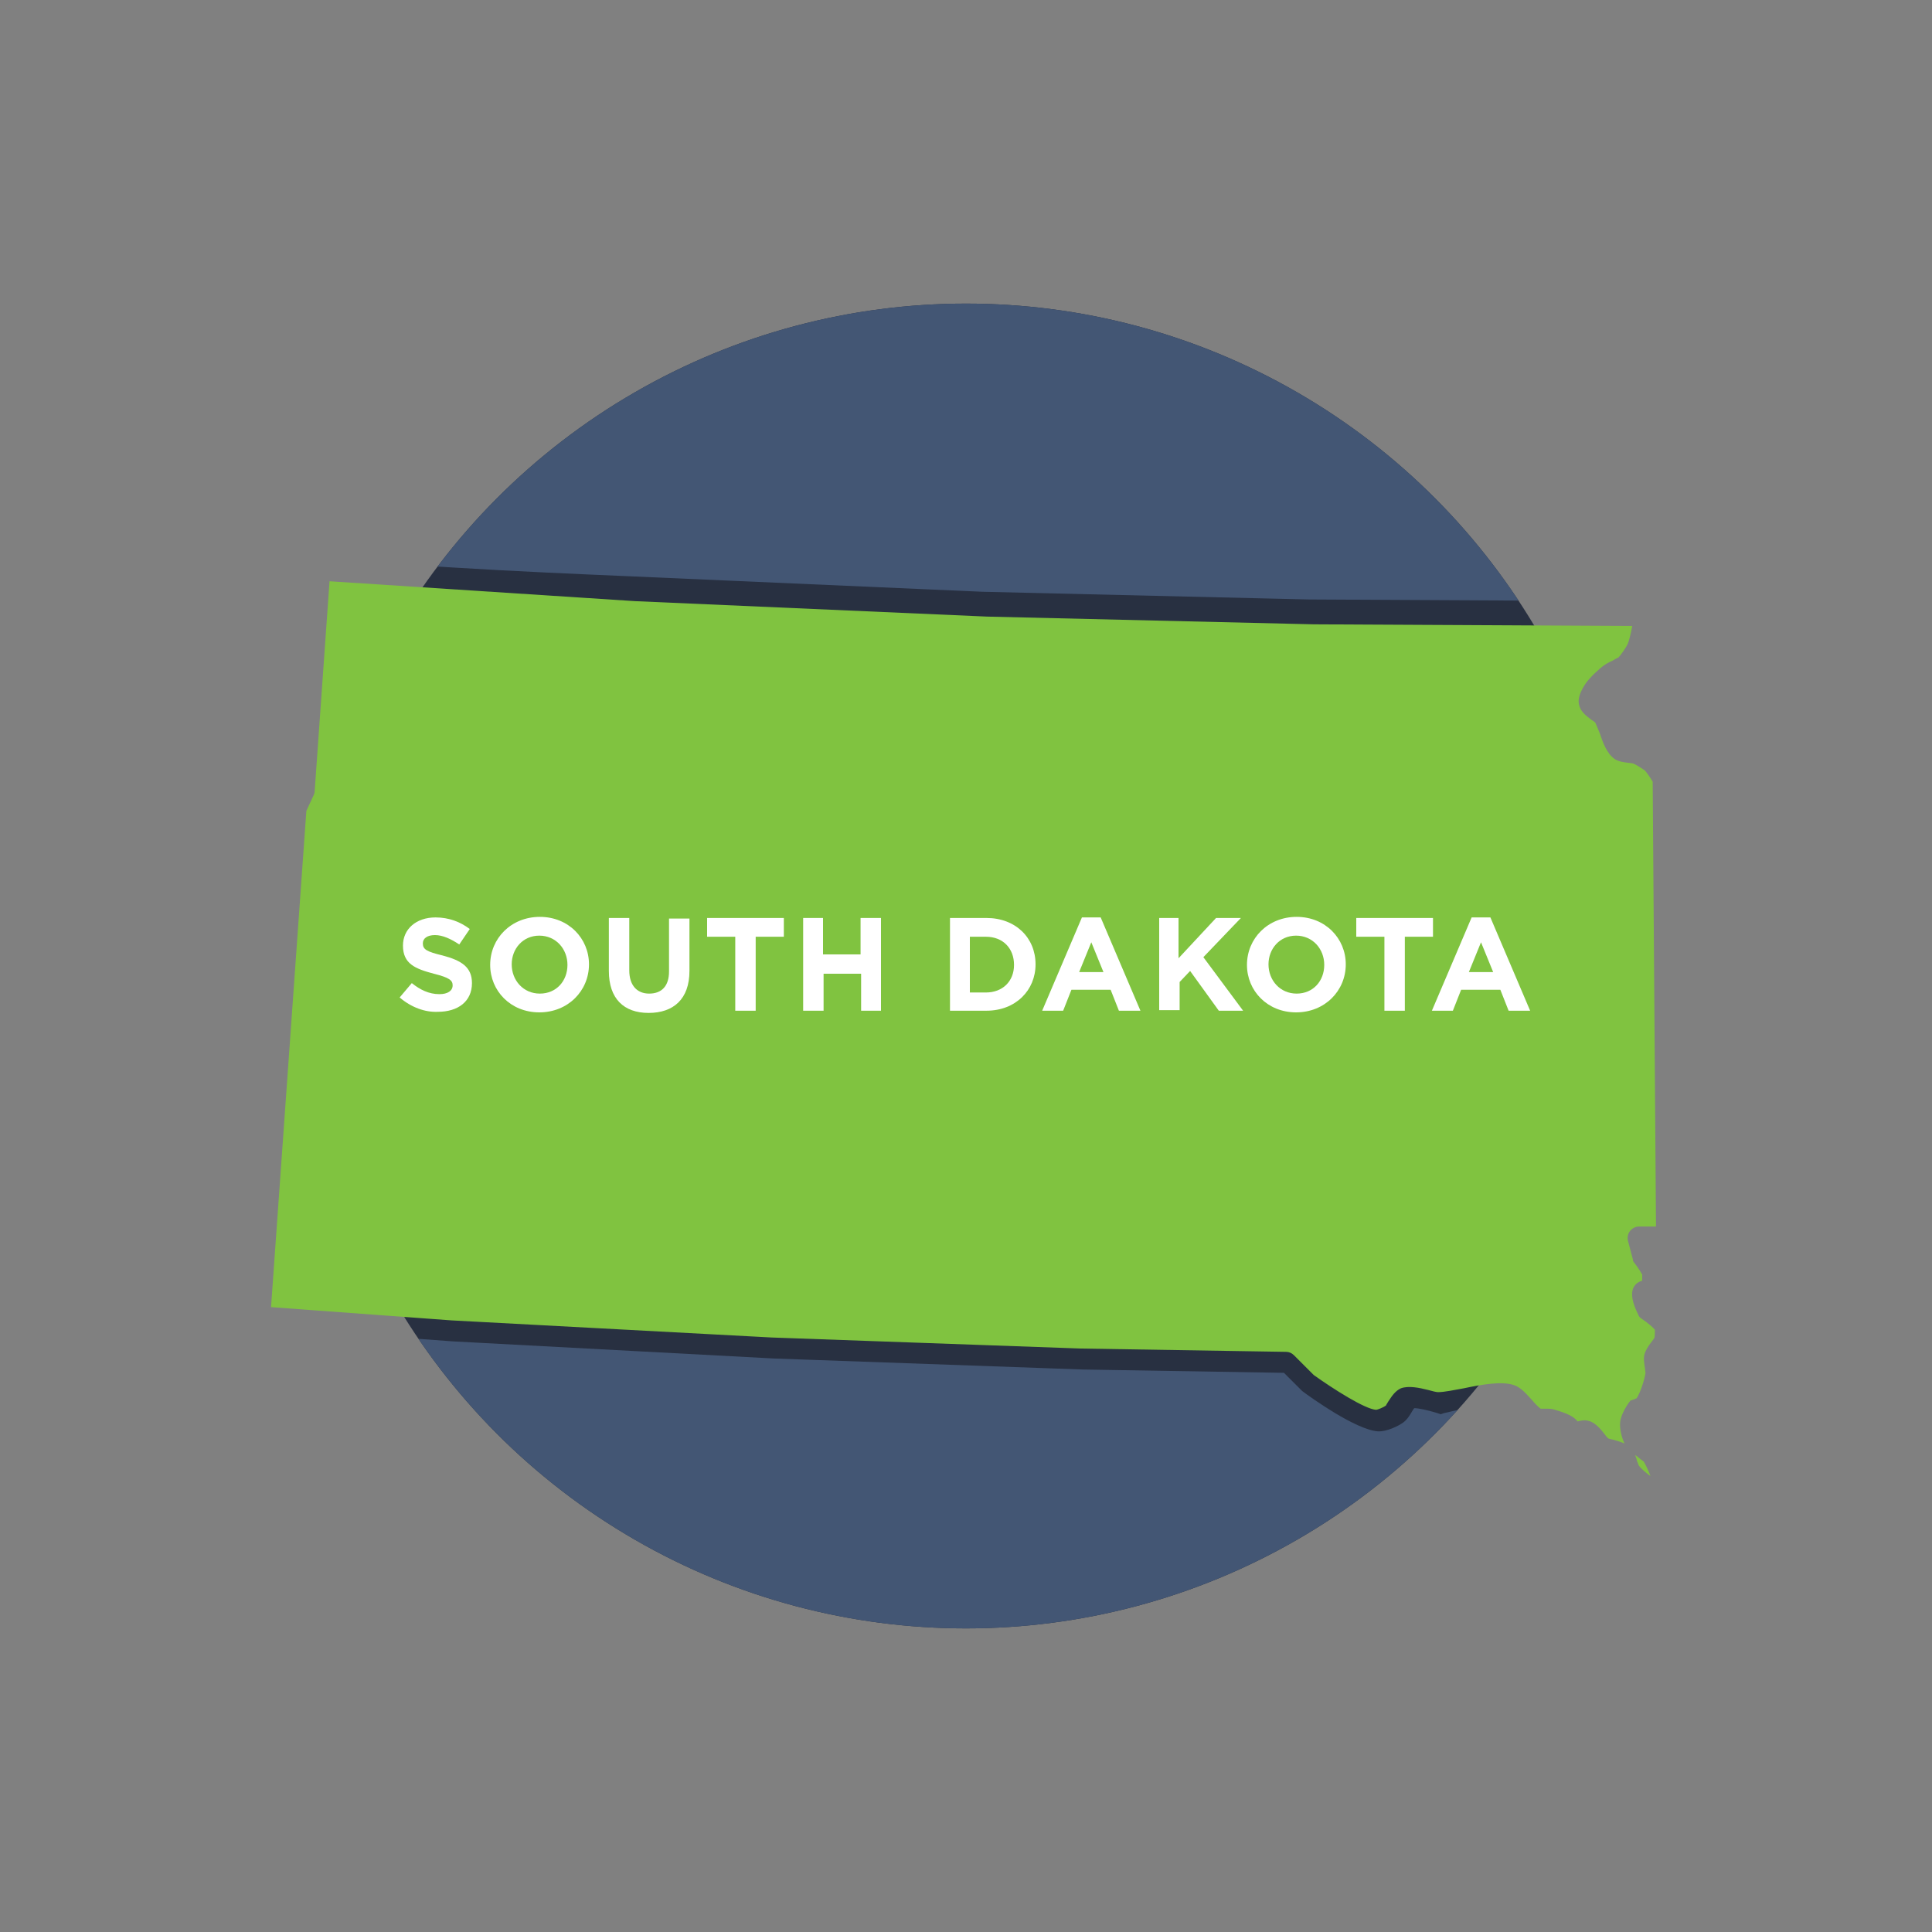 <?xml version="1.0" encoding="utf-8"?>
<!-- Generator: Adobe Illustrator 21.1.0, SVG Export Plug-In . SVG Version: 6.00 Build 0)  -->
<svg version="1.1" id="Layer_1" xmlns="http://www.w3.org/2000/svg" xmlns:xlink="http://www.w3.org/1999/xlink" x="0px" y="0px"
	 viewBox="0 0 350 350" style="enable-background:new 0 0 350 350;" xml:space="preserve">
<rect x="0" y="0" width="350" height="350" fill="#808080" stroke="none"/>
<style type="text/css">
	.st0{fill:#283041;}
	.st1{fill:#80C340;}
	.st2{clip-path:url(#SVGID_2_);fill:#435674;}
	.st3{clip-path:url(#SVGID_4_);fill:#435674;}
	.st4{clip-path:url(#SVGID_4_);}
	.st5{fill:#435674;}
	.st6{clip-path:url(#SVGID_6_);}
	.st7{clip-path:url(#SVGID_6_);fill:#435674;}
	.st8{clip-path:url(#SVGID_8_);fill:#435674;}
	.st9{clip-path:url(#SVGID_8_);}
	.st10{clip-path:url(#SVGID_10_);fill:#435674;}
	.st11{clip-path:url(#SVGID_10_);}
	.st12{clip-path:url(#SVGID_12_);fill:#435674;}
	.st13{clip-path:url(#SVGID_14_);fill:#435674;}
	.st14{clip-path:url(#SVGID_14_);}
	.st15{clip-path:url(#SVGID_16_);}
	.st16{clip-path:url(#SVGID_16_);fill:#435674;}
	.st17{clip-path:url(#SVGID_18_);}
	.st18{clip-path:url(#SVGID_18_);fill:#435674;}
	.st19{clip-path:url(#SVGID_20_);fill:#435674;}
	.st20{clip-path:url(#SVGID_22_);}
	.st21{clip-path:url(#SVGID_22_);fill:#435674;}
	.st22{clip-path:url(#SVGID_24_);fill:#435674;}
	.st23{clip-path:url(#SVGID_26_);fill:#435674;}
	.st24{clip-path:url(#SVGID_26_);}
	.st25{clip-path:url(#SVGID_28_);fill:#435674;}
	.st26{clip-path:url(#SVGID_28_);}
	.st27{clip-path:url(#SVGID_30_);}
	.st28{clip-path:url(#SVGID_30_);fill:#435674;}
	.st29{clip-path:url(#SVGID_32_);fill:#283041;}
	.st30{clip-path:url(#SVGID_32_);fill:#435674;}
	.st31{clip-path:url(#SVGID_32_);}
	.st32{clip-path:url(#SVGID_34_);}
	.st33{clip-path:url(#SVGID_34_);fill:#435674;}
	.st34{clip-path:url(#SVGID_36_);fill:#435674;}
	.st35{fill:#FFFFFF;}
	.st36{clip-path:url(#SVGID_38_);}
	.st37{clip-path:url(#SVGID_40_);}
	.st38{clip-path:url(#SVGID_42_);}
	.st39{clip-path:url(#SVGID_42_);fill:#435674;}
	.st40{clip-path:url(#SVGID_44_);fill:#435674;}
	.st41{clip-path:url(#SVGID_44_);}
	.st42{clip-path:url(#SVGID_46_);fill:#435674;}
	.st43{clip-path:url(#SVGID_46_);}
	.st44{clip-path:url(#SVGID_48_);fill:#435674;}
	.st45{clip-path:url(#SVGID_48_);}
	.st46{clip-path:url(#SVGID_50_);fill:#435674;}
	.st47{clip-path:url(#SVGID_52_);fill:#435674;}
	.st48{clip-path:url(#SVGID_52_);}
	.st49{clip-path:url(#SVGID_54_);}
	.st50{clip-path:url(#SVGID_54_);fill:#435674;}
	.st51{clip-path:url(#SVGID_56_);fill:#435674;}
	.st52{clip-path:url(#SVGID_56_);}
	.st53{clip-path:url(#SVGID_58_);}
	.st54{clip-path:url(#SVGID_58_);fill:#435674;}
	.st55{clip-path:url(#SVGID_60_);fill:#435674;}
	.st56{clip-path:url(#SVGID_62_);}
	.st57{clip-path:url(#SVGID_64_);}
	.st58{clip-path:url(#SVGID_66_);}
	.st59{clip-path:url(#SVGID_68_);}
	.st60{clip-path:url(#SVGID_68_);fill:#435674;}
	.st61{clip-path:url(#SVGID_70_);fill:#435674;}
	.st62{clip-path:url(#SVGID_70_);}
	.st63{clip-path:url(#SVGID_72_);fill:#435674;}
	.st64{clip-path:url(#SVGID_72_);}
	.st65{clip-path:url(#SVGID_74_);fill:#435674;}
	.st66{clip-path:url(#SVGID_74_);}
	.st67{clip-path:url(#SVGID_76_);fill:#435674;}
	.st68{clip-path:url(#SVGID_76_);}
	.st69{clip-path:url(#SVGID_78_);fill:#435674;}
	.st70{clip-path:url(#SVGID_78_);}
	.st71{clip-path:url(#SVGID_80_);}
	.st72{clip-path:url(#SVGID_80_);fill:#435674;}
	.st73{clip-path:url(#SVGID_82_);fill:#435674;}
	.st74{clip-path:url(#SVGID_84_);}
	.st75{clip-path:url(#SVGID_84_);fill:#435674;}
	.st76{clip-path:url(#SVGID_86_);fill:#435674;}
	.st77{clip-path:url(#SVGID_86_);}
	.st78{clip-path:url(#SVGID_88_);}
	.st79{clip-path:url(#SVGID_88_);fill:#435674;}
	.st80{clip-path:url(#SVGID_90_);fill:#435674;}
	.st81{clip-path:url(#SVGID_90_);}
	.st82{clip-path:url(#SVGID_92_);fill:#435674;}
	.st83{clip-path:url(#SVGID_92_);}
	.st84{clip-path:url(#SVGID_94_);fill:#435674;}
	.st85{clip-path:url(#SVGID_94_);}
	.st86{clip-path:url(#SVGID_96_);fill:#435674;}
	.st87{clip-path:url(#SVGID_96_);}
	.st88{clip-path:url(#SVGID_98_);fill:#435674;}
	.st89{clip-path:url(#SVGID_100_);fill:#435674;}
	.st90{clip-path:url(#SVGID_100_);}
</style>
<circle class="st0" cx="175" cy="175" r="120"/>
<g>
	<defs>
		<circle id="SVGID_11_" cx="175" cy="175" r="120"/>
	</defs>
	<clipPath id="SVGID_2_">
		<use xlink:href="#SVGID_11_"  style="overflow:visible;"/>
	</clipPath>
	<path class="st2" d="M337,381.6c-0.2-0.2-0.4-0.4-0.5-0.5c-0.6-0.6-1.2-1.2-1.5-1.9c-0.3-0.7-0.4-1.5-0.4-2.2c0-0.2,0-0.5-0.1-0.7
		c-0.2-0.1-0.7-0.4-0.8-0.5c-0.7-0.4-1.2-0.7-1.5-1c-0.6-0.5-2.3-2.2-3-3.4c-0.5-0.9-0.9-2.1-1.2-3.4c-0.2-0.8-0.5-1.9-0.8-2.3
		c-0.1-0.1-0.5-0.5-0.7-0.7c-0.8-0.7-1.6-1.5-2-2.5c-0.4-0.9-0.3-1.9-0.2-2.9c0-0.2,0.1-0.7,0.1-0.8c-0.1-0.8-0.3-1.4-0.4-1.7
		c-0.1-0.1-0.4-0.2-0.5-0.3c-0.9-0.5-2.1-1.1-2.6-2.4c-0.7-1.9-0.1-4.3,0.6-6.6c0.3-1.1,0.7-2.4,0.7-3c0-0.6-0.5-1.9-0.8-2.8
		c-0.4-1.2-0.8-2.3-0.9-3.2c-0.2-1.1-0.1-3.2,0-4.2c0-0.4,0.2-0.9,0.3-1.6c0-0.2,0.1-0.5,0.2-0.7c-0.1-0.1-0.3-0.3-0.4-0.4
		c-0.7-0.6-1.5-1.5-1.8-2.6c-0.3-1.1,0.1-2.2,0.5-3.2c0.1-0.1,0.2-0.4,0.2-0.6c-0.1-0.1-0.2-0.3-0.3-0.4c-0.5-0.7-1.1-1.4-1.3-2.4
		c-0.2-0.9,0.1-1.7,0.3-2.5c-0.9-0.3-1.9-0.7-2.4-1.8c-0.2-0.5-0.3-0.9-0.3-1.4c0,0,0,0,0,0c-0.8,0-1.6-0.2-2.3-1.1
		c-0.8-1.1-0.5-2.2-0.2-2.8c0-0.2-0.1-0.6-0.2-0.8c-0.2-0.7-0.3-1.2-0.3-1.6c-0.1-0.9-0.1-2.7,0-3.6c0-0.5,0.2-1,0.3-1.6
		c0.1-0.2,0.2-0.9,0.2-1.1c0-0.4-0.2-1.6-0.4-2c-0.1-0.2-0.5-0.7-0.6-0.9c-0.6-0.8-1.2-1.6-1.4-2.4c-0.2-0.8-0.1-1.6-0.1-2.3
		c0-0.2,0-0.4,0.1-0.6c-0.2-0.4-1.1-1.3-1.5-1.7c-1-1-2-2.1-2.4-3.2c-0.3-0.8-0.3-1.6-0.3-2.3c0-0.3,0-0.5,0-0.6
		c-0.1-0.1-0.3-0.3-0.7-0.7c-0.7-0.7-1.6-1.6-1.9-2.6c-0.3-0.9-0.1-1.9,0.1-2.7c0-0.2,0.1-0.5,0.1-0.7c0-0.2-0.4-1.3-0.7-2.1
		c-0.1-0.1-0.2-0.4-0.4-0.6l-0.1-0.2c-0.6-0.9-1.2-1.9-1.4-2.9c-0.1-0.7,0.1-1.6,0.6-2.8c0-0.4,0-0.8,0-1.1c-0.3,0-0.6-0.1-0.9-0.1
		l-0.4,0c-0.9-0.2-2.7-0.6-3.6-1.1c-1.1-0.6-2.9-2.2-3.7-3.3c-0.3-0.5-0.5-1.1-0.8-1.8c-0.1-0.4-0.3-0.7-0.3-0.9
		c-0.3-0.1-1.2-0.4-2-0.6l-0.8-0.2l-0.5-0.7c-0.6-0.8-1.3-1.5-1.6-1.9c0,0-0.1,0-0.1,0c-0.9,0.2-2.2,0.6-3.4-0.2
		c-0.6-0.4-0.9-1-1-1.4c-0.4-0.2-1-0.4-1.7-0.6c-0.1,0-0.4,0-0.6,0c-0.9,0-1.9,0-2.7-0.5c-1-0.5-1.9-1.5-2.8-2.5
		c-0.4-0.5-1.4-1.5-1.7-1.7c-1.5-0.5-7.3,0.4-11.8,1.5l-0.6,0.2l-0.6-0.2c-1.9-0.6-3.5-0.9-4.2-0.9c-0.1,0.1-0.2,0.3-0.4,0.6
		c-0.4,0.7-0.9,1.5-1.6,2c-0.8,0.6-3,1.7-4.6,1.6c-4-0.3-12.1-6.1-13.7-7.3l-0.1-0.1l-3.2-3.2l-36.4-0.6l-56.1-2l-58.1-3.1
		l-32.5-2.4l-6,88.2l29.3,2.1l34.6,1.9l4.6,2.5l-2.2,44.1l42.4,2.2l86.5,2.3l45.2,0.3l53.2-0.5c-0.2-0.8,0-1.6,0.2-2.3
		C336.9,381.8,337,381.7,337,381.6z"/>
	<path class="st2" d="M114.1,104.4L114.1,104.4l63.8,2.8l59.2,1.4l57.4,0.3l0-0.5l0,0c-0.1-0.7-0.1-2.9-0.1-2.9
		c0-0.9-0.5-3.9-0.8-5.6l-0.1-0.4l0.1-0.4c0.6-4.5-0.4-6-1.7-8.1c-1.2-1.8-2.7-4-3.1-8c-0.1-0.2-0.5-1-1-1.8l-0.4-0.6l0-0.7
		c0-0.1-0.5-8.4-0.3-11.5c0-0.4,0.2-0.9,0.4-1.6c0.1-0.3,0.2-0.5,0.2-0.7c-0.1-0.2-0.3-0.4-0.4-0.6c-0.5-0.7-1-1.5-1.2-2.4
		c-0.2-1.1,0-3.2,0.2-4.8l-0.8-6l0-0.1c0.1-3.2,0.1-5.1,0-5.8c0,0-0.1-0.3-0.3-0.8c-0.3-0.7-0.6-1.5-0.6-2.3c0-0.8,0.2-1.7,0.4-2.5
		l0.1-0.2c0.1-0.2,0.1-0.4,0.1-0.6c0.1-0.6,0.1-2,0-2.6c-0.2-1.4-0.8-4.4-1.3-5.7c-0.2-0.5-0.4-1-0.7-1.6l-0.1-0.3
		c-0.6-1.2-1.3-2.7-1.8-4.4c-0.8-1.8-0.9-4.5-0.9-5c0-1.3-1.7-5.5-3.2-8.7l0-0.1l-0.2-0.5l-0.6-3.5l0-0.4c0.2-1.8,0.4-4.2,0.3-5
		c0,0,0-0.1-0.1-0.1l-0.1-0.1c-0.2-0.5-0.4-1.1-0.5-1.7c0-0.8,0.2-1.7,0.4-2.4l0-0.1c0.1-0.2,0.1-0.5,0.2-0.6c0-0.3-0.2-1.2-0.3-1.9
		c-0.3-1.4-0.6-2.5-0.5-3.6c0.1-1.1,0.5-2.2,1-3.4c0.2-0.5,0.6-1.6,0.7-2c-0.1-0.2-0.4-1-0.8-1.8l-0.1-0.1l-0.2-0.5l-2-8.5l-0.9-2.1
		h-24.6l-61.8-1.4L114.5-31l-45.6-3l-9.4,134.9C73.2,102.8,109.9,104.2,114.1,104.4z"/>
</g>
<g>
	<path class="st1" d="M296.9,265.5c0.3,0.5,1.5,1.5,2.1,1.9c-0.3-0.8-0.7-1.7-1.2-2.6c-0.1-0.1-0.7-0.5-0.9-0.7l0,0
		c-0.2-0.2-0.5-0.4-0.7-0.5c0.2,0.4,0.3,0.8,0.4,1.2C296.7,264.9,296.8,265.4,296.9,265.5z"/>
	<path class="st1" d="M296.5,253.3c0.6-0.9,1.4-3.2,1.6-4.6c0-0.1-0.1-0.6-0.1-0.8c-0.1-0.8-0.3-1.7-0.1-2.5s0.7-1.5,1.2-2.2
		c0.2-0.2,0.5-0.7,0.6-0.8c0.1-0.3,0.1-1.1,0.1-1.5c-0.2-0.3-1.2-1.2-2.4-2c-0.3-0.2-0.5-0.4-0.6-0.7c-1.1-2.2-1.4-3.8-0.9-4.9
		c0.4-0.8,1-1.1,1.6-1.3c0-0.4,0-0.8,0-1.1c-0.1-0.2-0.7-1.2-1.4-2.1c-0.2-0.2-0.3-0.4-0.3-0.7l-0.9-3.4c-0.1-0.6,0-1.2,0.4-1.7
		c0.4-0.5,1-0.8,1.6-0.8h3.1l-0.6-80.6c-0.6-1-1.2-1.8-1.4-2c-0.4-0.3-1.6-1.1-2.2-1.3c-0.1,0-0.5-0.1-0.7-0.1
		c-0.9-0.1-1.8-0.2-2.6-0.7c-1.4-1-2.1-2.9-2.7-4.7c-0.3-0.7-0.6-1.5-0.8-1.9c-0.1-0.1-0.5-0.4-0.7-0.5c-0.9-0.7-1.9-1.4-2.2-2.6
		c-0.2-0.6-0.3-1.8,1.1-3.9c0.8-1.2,2.7-2.9,3.3-3.3c0.4-0.3,0.9-0.6,1.6-0.9c0.3-0.2,0.9-0.5,1.1-0.6c0.5-0.5,1.5-2,1.7-2.5
		c0.2-0.5,0.5-1.6,0.8-3.2l-57.7-0.3l-59.2-1.4l-63.8-2.8l-55.3-3.6L57,143.4c0,0.2-0.1,0.5-0.2,0.7l-1.3,2.8l-6.4,89.9l32.7,2.4
		l58,3.1l56,2l37.2,0.6c0.5,0,1,0.2,1.4,0.6l3.6,3.6c3.5,2.5,9.3,6.2,11.3,6.3c0.2,0,1.3-0.4,1.8-0.8c0-0.1,0.3-0.5,0.4-0.7
		c0.6-0.9,1.2-1.9,2.3-2.4c1.4-0.5,3.3-0.1,4.9,0.3c0.7,0.2,1.5,0.4,1.8,0.4c1.2,0,3-0.4,4.7-0.7c3.3-0.7,6.8-1.3,9-0.6
		c1.3,0.4,2.3,1.6,3.4,2.8c0.4,0.5,1.2,1.3,1.5,1.5c0.2,0,0.7,0,0.9,0c0.6,0,1.2,0,1.7,0.2c2.1,0.6,3.4,1.2,4.1,2.1c0,0,0,0,0,0
		c0.4-0.1,0.8-0.2,1.3-0.2c0.3,0,0.7,0.1,1,0.2c1,0.4,1.8,1.3,2.5,2.2c0.2,0.3,0.6,0.8,0.8,0.9c0,0,0.2,0.1,0.8,0.2
		c0.7,0.2,1.4,0.4,2.1,0.7c-0.5-1-0.9-2.6-0.8-3.8c0.1-1.4,1.3-3.3,1.9-4C295.9,253.6,296.2,253.4,296.5,253.3z"/>
</g>
<g>
	<defs>
		<circle id="SVGID_23_" cx="175" cy="-225" r="120"/>
	</defs>
	<clipPath id="SVGID_4_">
		<use xlink:href="#SVGID_23_"  style="overflow:visible;"/>
	</clipPath>
	<path class="st3" d="M568.1-75.7c0-0.1-0.2-0.5-0.4-0.7c-0.3-0.5-0.6-1.1-0.6-1.7c0.1-0.5,0.4-1,0.8-1.4c0.1-0.2,0.4-0.4,0.4-0.5
		c0-0.2-0.2-0.8-0.4-1.1c-0.2-0.4-0.3-0.8-0.4-1.2c-0.1-0.4,0.1-0.8,0.2-1.3c0-0.2,0.1-0.4,0.1-0.6c-0.1,0-0.2,0-0.2,0
		c-0.2,0-0.4-0.1-0.5-0.2c-0.4-0.4-3.6-3.6-4.1-5.2c-0.2-0.5-0.1-1.1-0.1-1.7c0-0.3,0.1-0.8,0-0.9c-0.1-0.5-0.6-1.6-0.9-1.9
		c0,0-0.1,0-0.2,0c-0.3-0.1-0.6-0.2-0.8-0.4c-0.4-0.4-0.7-1.1-0.9-1.8c-0.1-0.4-0.3-0.7-0.4-0.9c-0.1-0.2-0.4-0.5-0.7-0.8
		c-0.5-0.6-1.1-1.1-1.3-1.8c-0.2-0.7,0-1.6,0.2-2.4c0.1-0.5,0.3-1.1,0.2-1.4c-0.1-0.9-1.2-3.3-1.8-4.6l-1.6-2.2l-4.1-3.6
		c-0.2-0.1-0.3-0.4-0.3-0.6l-1.8-58.2c-1.2-0.4-4.3-1.3-6-1.3c-0.3,0-0.5,0-0.6,0.1c-0.2,0-0.5,0.4-0.8,0.6c-0.6,0.5-1.2,1.1-2,1.1
		c-1.3-0.1-2.7-1.7-3-2.2c-0.2-0.3-0.2-0.5-0.2-0.8c0-0.1,0-0.2,0-0.2c0,0-0.3-0.2-0.5-0.3c-0.7-0.3-2.1-0.5-3.4-0.7
		c-1.3-0.2-2.4-0.3-3.3-0.6c-0.5-0.2-1-0.6-1.6-1c-0.4-0.3-0.8-0.6-1-0.7c-0.2-0.1-0.6-0.2-0.9-0.3c-0.5-0.1-1.1-0.3-1.4-0.5
		c-0.9-0.5-1.9-1.4-3-2.3c-0.6-0.6-1.3-1.1-1.7-1.4l-0.8-0.5c-1.3-1-3.4-2.5-4.6-2.8c-0.2-0.1-0.7-0.1-1.1-0.1
		c-0.4,0-0.6,0.1-0.6,0.1c-0.1,0.1-0.3,0.6-0.5,0.9c-0.2,0.5-0.4,1-0.8,1.3c-0.4,0.4-1.4,1-2,1.1c-0.7,0.2-2.1,0.1-2.9,0
		c-0.4-0.1-1.4-0.3-1.9-0.6c-0.5-0.2-0.9-0.7-1.3-1.2c-0.3-0.3-0.8-1-1-1c0,0,0,0,0,0c-1.1,0-2.8,1-3.7,1.6l-0.3,0.2
		c-0.2,0.1-0.5,0.4-0.7,0.6c-0.5,0.4-1,0.9-1.5,1.1c-0.5,0.2-1.2,0.2-1.5,0.2c-0.3,0-1,0-1.5-0.2c-0.5-0.2-0.9-0.5-1.3-0.9
		c-0.2-0.2-0.6-0.6-0.8-0.6c-0.1,0.1-0.5,0.5-0.7,0.7c-0.4,0.4-0.8,0.9-1.3,1.1c-0.4,0.1-0.8,0.2-1.2,0.2l-0.7,0
		c-0.5,0-0.6,0-0.6,0.1c-0.3,0.1-0.7,0.8-1.1,1.2c-0.6,0.8-1.1,1.5-1.8,1.8c-0.4,0.2-1,0.1-1.7,0c-0.2,0-0.5-0.1-0.7-0.1
		c-0.1,0-0.2,0.4-0.2,0.6c-0.2,0.7-0.4,1.6-1.3,1.8c0,0-0.2,0-0.2,0c-0.8,0-1.4-0.8-2-1.5c-0.2-0.3-0.5-0.6-0.6-0.7
		c-0.2-0.1-0.8-0.3-1.3-0.5c-0.5-0.1-0.9-0.3-1.2-0.4c-0.6-0.3-1.9-1-2.5-1.5c-0.3-0.3-0.6-0.8-0.8-1.4c-0.2-0.3-0.5-1-0.6-1.1
		c-0.1-0.1-0.6-0.2-1.2-0.2c-0.3,0-0.4,0-0.5,0c-0.1,0.1-0.5,0.4-0.7,0.7c-0.5,0.5-1,1.1-1.7,1.2c0,0-0.2,0-0.2,0
		c-1.1,0-2.6-1-2.7-1.1c-0.4-0.3-0.8-0.8-1.2-1.3c-0.3-0.4-0.7-0.8-0.9-1c-0.5-0.4-1.4-0.8-1.8-0.8c0,0-0.1,0.1-0.1,0.1c0,0,0,0,0,0
		c0,0,0,0.2,0,0.4c0,0.4,0,0.9-0.2,1.3c-0.3,0.5-1,0.8-1.6,1.1c-0.3,0.1-0.8,0.4-0.9,0.5c-0.2,0.3-0.2,1.1-0.2,1.8
		c0,1.2-0.1,2.3-0.8,3c-0.5,0.4-1.3,0.5-1.7,0.5c-0.2,0-0.4,0-0.7-0.1c-0.4-0.1-0.9-0.5-1.2-0.8c-0.5-0.7-1.1-2.2-1.1-3.1
		c0-0.5,0.3-1,0.6-1.4c0.1-0.1,0.2-0.3,0.2-0.4c-0.3,0-1,0-1.3,0.1c-0.4,0.1-1,0.5-1.6,0.8c-0.8,0.5-1.6,1-2.4,1.1
		c-0.1,0-0.3,0-0.4,0c-0.6,0-1.9-0.1-2.5-0.7c-0.4-0.4-0.6-1-0.7-1.6c-0.1-0.2-0.1-0.6-0.2-0.7c-0.1,0.1-0.3,0.1-0.5,0.2
		c-0.7,0.1-1.3,0.2-1.8-0.1c-0.5-0.4-0.7-1-0.8-1.7c-0.1-0.2-0.1-0.6-0.2-0.7c-0.3-0.3-1.3-0.7-1.7-0.7c-0.5,0.1-1.3,1.1-1.8,1.8
		c-0.6,0.7-1.1,1.4-1.7,1.8c-0.6,0.4-1.9,1-2.7,1.1c-0.6,0.1-2.3,0.1-3-0.7c-0.6-0.6-0.5-1.6-0.4-2.6c0-0.4,0-0.8,0-1
		c-0.1-0.4-0.2-0.9-0.3-1c0,0-0.5,0-0.8,0c-0.6,0-1.2,0-1.7-0.4c-0.8-0.5-1.5-2-1.7-2.8c-0.1-0.5,0-1,0.2-1.5c0-0.2,0.1-0.4,0.1-0.6
		c-0.2,0-0.5,0.1-0.7,0.2c-1.1,0.3-1.9,0.2-3.1-0.1c-1.1-0.2-2.4-0.3-2.7-0.2c-0.2,0.1-0.7,0.5-1,0.8c-0.4,0.4-0.8,0.8-1.2,1
		c-0.2,0.1-2.1,1-3.1,0.8c-0.7-0.2-1.4-0.9-2.1-1.7l-0.2-0.2c-0.2-0.2-0.3-0.5-0.5-0.8c-0.1-0.2-0.3-0.6-0.4-0.7c0,0-1.1,0-1.7,0.1
		l-0.4,0c-0.2,0-0.5,0.1-0.8,0.2c-0.5,0.1-1.1,0.3-1.5,0.3c-1.6-0.1-4.1-1.2-5.3-1.7c-0.4-0.2-0.7-0.5-1.1-0.8
		c-0.3-0.3-1-0.8-1.2-0.8c-0.1,0-0.5,0.2-0.8,0.3c-0.5,0.2-0.9,0.4-1.4,0.4c-0.4,0-0.7-0.2-1-0.3c-0.1-0.1-0.2-0.1-0.3-0.2
		c0,0,0,0,0,0c-0.3,0-0.5,0-0.7,0.1c-0.9,0.1-1.7,0.1-2.1-0.2c-0.7-0.5-0.8-1.6-1-2.8l0-0.3c0-0.3,0-0.7,0-1.1c0-0.3,0.1-0.9,0-1
		c-0.2-0.5-0.9-1.5-1.4-1.9c-0.1-0.1-0.6-0.3-0.9-0.4c-0.6-0.2-1.1-0.4-1.5-0.8c0,0-0.1-0.1-0.1-0.1c-0.1,0.5-0.3,1.1-0.7,1.4
		c-0.4,0.3-1,0.4-1.9,0.4c-0.4,0-0.7,0-1-0.1c-0.4-0.1-0.9-0.3-1.4-0.5c-0.3-0.2-0.9-0.4-1-0.4c-0.1,0-0.6,0.3-0.8,0.4
		c-0.6,0.3-1.1,0.7-1.7,0.7c-0.8,0-2-0.8-2.6-1.3l-4.3-4.8l-2.3-1.6l-2.1-0.2c-0.4,0-0.7-0.4-0.7-0.8l0.2-4.2l2.1-66.8l-2.2-1.1
		l-2.4-0.2l-12.5-0.2l-30.9-1.4l-41-2.3l-0.7,0.2l-0.2,2l-5.6,91l-3,34.4l-2.6,39.2c0,0.2-0.1,0.4-0.2,0.5l-2.1,2.3
		c-0.2,0.2-0.4,0.3-0.6,0.3h-1.2l-27.9-1.9l-58.7-4.9l-23.3-2.5v0.1l1.3,4.4l1.3,1.7c0,0,1,1.1,2,2c0.4,0.1,0.9,0.1,1.2,0.3
		c0.8,0.4,2.1,1.5,2.6,2.1c0.5,0.6,1.2,1.8,1.5,2.6c0.2,0.6,0.5,2.2,0.5,2.5c0.4,1.2,1.4,3.6,1.9,4.3c0.1,0.2,0.6,0.7,2.1,1.7
		c0.5,0.3,1.2,0.7,2,1.1c1,0.5,2,1,2.7,1.5c0.7,0.5,1.9,1.8,2.5,2.4c0.7,0.8,1.5,2,2.4,3.2c0.8,1.2,1.7,2.4,2.3,3.1
		c0.4,0.5,1.1,1.1,1.9,1.8c1.1,1,2.2,2,2.8,2.9c0.3,0.4,0.5,0.9,0.7,1.5c0.2,0.4,0.3,0.8,0.5,1.1c0.8,1.3,2.9,3.7,4,4.7
		c0.6,0.5,1.8,1.4,2.4,1.7c0.2,0.1,0.6,0.2,1,0.4c0.5,0.2,1,0.4,1.4,0.6c0.8,0.5,1.8,1.5,2.7,2.4c0.8,0.8,1.6,1.6,2.2,2
		c0.1,0.1,0.5,0.2,0.8,0.3c0.7,0.2,1.4,0.5,1.7,1c0.3,0.4,0.4,1,0.4,1.6c0,0.2,0,0.6,0.1,0.8c0.1,0.1,0.4,0.2,0.6,0.3
		c0.4,0.2,0.9,0.4,1.2,0.8c0.5,0.6,0.9,1.7,1.1,2.6c0.2,0.6,0.2,1.3,0.2,2.1c0,0.9,0.1,2.1,0.4,2.6c0,0,0.2,0.2,0.4,0.2
		c0.3,0.2,0.6,0.4,0.7,0.6c0.6,0.7,1,2,1.5,3.2c0.3,0.7,0.5,1.3,0.7,1.8c0.1,0.2,0.3,0.5,0.5,0.8c0.4,0.6,0.8,1.2,1,1.7
		c0.3,0.9,0,2.6,0,2.6c0,0.4-0.2,0.9-0.4,1.4c-0.1,0.4-0.3,0.9-0.3,1.2c-0.1,1,0,3.3,0.2,4.4c0.7,2.9,4.5,10.8,5,11.8
		c0.9,1,2.4,2.6,3,3c0.2,0.1,0.7,0.3,1.1,0.4c0.4,0.2,0.9,0.3,1.2,0.5c0.7,0.4,1.9,1.2,2.5,1.8c0.3,0.3,0.7,0.9,1,1.4
		c0.2,0.4,0.5,0.7,0.7,1c1.3,1.4,3.9,4,5.4,5c0.3,0.2,1.2,0.5,2.1,0.8c0.4,0.1,1,0.2,1.6,0.3c1.3,0.2,2.7,0.4,3.5,1
		c0.5,0.4,0.7,1.1,0.9,1.7c0.1,0.3,0.2,0.8,0.4,0.9c0.6,0.6,2,1.1,3.3,1.5c1.2,0.4,2.4,0.8,3.1,1.4c0.5,0.4,1,1,1.5,1.6
		c0.3,0.4,0.6,0.7,0.9,1l0.2,0.1c0.5,0.4,1.4,1.4,1.9,1.6c0,0,0.1,0,0.3,0l0.4,0c0.6,0,1.3-0.1,1.9,0.4c0.3,0.3,0.4,0.7,0.4,1
		c0,0,0.9,0.2,1.7,0.2c0.1,0,1.5,0.3,2.5,0.3c0.7,0,0.9-0.1,0.9-0.1c0,0,0-0.4,0.1-0.6c0.1-0.5,0.2-1,0.4-1.3c0.4-0.5,1-0.8,1.6-1.1
		c0.4-0.2,0.8-0.4,1-0.6c0.1-0.1,0.3-0.6,0.5-0.9c0.3-0.6,0.6-1.1,1-1.5c0.4-0.3,0.9-0.5,1.4-0.6c0.3-0.1,0.7-0.2,0.8-0.3
		c0.2-0.2,0.5-1.4,0.6-1.7l0.1-0.2c0.1-0.2,0.1-0.5,0.1-0.8c0.1-0.7,0.1-1.4,0.5-1.9c0.2-0.4,0.6-0.6,1-0.8c0.1-0.1,0.4-0.2,0.4-0.2
		c0.9-1.1,1.6-3.4,2.3-5.5c0.5-1.6,1-3.1,1.6-4.2c0.5-0.9,1.5-2.4,2.2-3.1c0.5-0.6,1-1.2,1.4-1.4c0.5-0.2,1.1-0.2,1.7-0.2
		c0.3,0,0.7,0,0.8-0.1c0.2-0.1,0.6-0.3,1-0.5c0.6-0.3,1.1-0.6,1.6-0.7c0.4-0.1,1,0,1.5,0.1c0.3,0.1,0.6,0.1,0.8,0.1
		c0.7-0.1,1.7-0.3,2-0.5c0.1-0.1,0.3-0.5,0.4-0.8c0.3-0.6,0.5-1.3,1.1-1.6c0.3-0.2,0.8-0.3,1.3-0.3c0.6,0,1.2,0.1,1.6,0.2
		c0.8,0.2,1.8,0.8,2.7,1.4c0.6,0.4,1.2,0.8,1.6,0.9c0.7,0.3,1.7,0.6,2.1,0.6c0,0,0,0,0,0c0.3,0,0.7-0.1,1.1-0.2
		c1.1-0.3,1.9-0.2,2.9,0c0.3,0.1,0.7,0.2,0.9,0.2c0.3,0,0.7,0,1.1,0c0.6,0,1.1,0,1.5,0c0.8,0.1,1.7,0.5,2.8,0.9
		c1.3,0.5,2.7,1.1,3.5,1c0.2,0,0.6-0.4,0.8-0.6c0.5-0.5,1.1-1,1.8-1c0,0,0,0,0,0c0.9,0,1.9,0.5,2.8,1c0.6,0.3,2,1.3,2.6,2.1
		c0.3,0.4,0.4,0.9,0.6,1.5c0.1,0.3,0.2,0.7,0.3,0.9c0.1,0.2,0.5,0.5,0.8,0.8c0.5,0.5,0.9,0.9,1.1,1.3c0.2,0.3,0.2,0.7,0.2,1.1
		c0,0.1,0,0.2,0,0.3c0.1,0,0.3-0.1,0.4-0.1c0.4-0.2,0.8-0.3,1.2-0.3c0.1,0,0.4,0.1,0.5,0.1c0.6,0.3,1.1,1.1,1.4,2.6l2.2,1.8
		c0.8,0.3,2.2,0.8,2.6,1.4c0.3,0.4,0.3,1,0.3,1.6c0,0.2,0,0.5,0,0.6c0.5,1,2.3,2.1,3.9,3c1.2,0.7,2.3,1.4,2.9,2
		c0.7,0.7,1.3,2,1.9,3.2c0.3,0.7,0.7,1.4,1,1.8c0.2,0.2,0.4,0.5,0.7,0.8c0.5,0.5,1,1.1,1.2,1.6c0.4,0.9,0.6,2.2,0.8,3.6
		c0.2,1,0.3,2.1,0.6,2.7c0.3,0.7,0.9,1.9,1.5,2.9c0.5,0.8,0.9,1.6,1.2,2.2c0.4,0.9,0.9,1.9,1,2.5c0,0.2,0,0.4,0,0.6
		c0,0.1,0,0.2,0,0.3c0.1,0.1,0.5,0.6,0.8,0.9c0.3,0.3,0.6,0.7,0.8,0.9c0.2,0.3,0.4,0.8,0.6,1.2c0.2,0.4,0.4,0.8,0.5,1.1
		c0.1,0.2,0.4,0.5,0.7,0.7c0.8,0.7,1.6,1.4,1.5,2.3c0,0.5-0.5,0.8-0.7,1c-0.2,0.6,0.5,2.6,0.9,3.6l0.2,0.7c0.5,1.3,1.5,3.7,2.2,4.6
		c0.4,0.5,1.6,1.5,2.3,1.9c0.2,0.1,0.5,0.2,0.8,0.3c0.6,0.2,1.2,0.4,1.6,0.7c0.9,0.8,1.8,2.7,2.3,3.8c0.1,0.3,0.2,0.7,0.3,1.1
		c0.1,0.3,0.2,0.9,0.3,1.1c0.1,0.2,0.6,0.5,1,0.7c0.4,0.3,0.8,0.5,1,0.8c0.6,0.6,1.7,2,2,2.8c0.2,0.4,0.2,0.9,0.3,1.4
		c0,0.3,0.1,0.8,0.2,0.9c0.8,1.8,2.9,5.1,4.4,6.2c0.3,0.2,1.2,0.4,1.9,0.5c0.8,0.2,1.5,0.3,2,0.6c0.8,0.4,2,1.4,2.6,2
		c0,0,0.7,0.8,0.9,1.5c0.1,0.5,0,1-0.1,1.6c-0.1,0.3-0.1,0.7-0.1,0.8c0,0.2,0.2,0.6,0.4,0.9c0.2,0.5,0.5,1,0.5,1.4
		c0.1,0.8-0.1,2.2-0.2,2.9c-0.1,0.4-0.4,0.8-0.6,1.2c-0.2,0.3-0.5,0.8-0.5,1c0.1,0,0.6,0.3,0.9,0.4c0.6,0.3,1.3,0.6,1.6,1.2
		c0.3,0.6,0.2,1.6,0.1,2.7l0,0.3c0,0.3-0.1,0.7-0.2,1.2c-0.1,0.4-0.2,0.8-0.2,1.1c0,0.6,0,1.6,0.2,2c0.1,0.3,0.6,0.8,1,1.2
		c0.3,0.4,0.6,0.7,0.8,1c0.7,1.1,2.5,4.6,2.6,4.7l1.8,2.4c0,0.1,0.1,0.1,0.1,0.2l1.9,5.1c0,0.1,0,0.2,0,0.3c0,1.6,0.2,4.1,0.6,4.8
		c0.1,0.2,0.6,0.5,1,0.8c0.7,0.5,1.4,1,1.6,1.7c0.2,0.5,0,1.1-0.3,1.7c-0.1,0.2-0.1,0.4-0.2,0.5c0.1,0.1,0.4,0.2,0.8,0.3
		c0.5,0.1,1.4,0.2,2.3,0.2c1,0,1.9,0.1,2.6,0.3c0.4,0.1,0.8,0.4,1.2,0.6c0.3,0.2,0.8,0.5,1,0.5c0,0,0.2-0.1,0.3-0.1
		c0.3-0.1,0.5-0.2,0.8-0.2c0.1,0,0.2,0,0.3,0c1.1,0.3,2.6,1.8,2.7,1.8c0.3,0.3,0.6,0.8,0.9,1.3c0.2,0.4,0.5,0.8,0.7,1
		c0.3,0.3,0.8,0.7,1,0.7c0.2,0,0.6-0.1,0.9-0.2c0.5-0.1,0.9-0.3,1.3-0.3c0,0,0.2,0,0.2,0c0.5,0.1,1.1,0.4,1.6,0.7
		c0.3,0.2,0.7,0.4,0.8,0.4c0.2,0,0.6,0.1,0.9,0.1c0.6,0,1.3,0,1.7,0.2c1,0.4,2,1.6,2.9,2.6c0.7,0.7,1.3,1.5,1.8,1.8
		c0.4,0.3,1.4,0.7,1.8,0.8c2,0.5,6.3,0.8,9.6,0.9c0,0,0,0,0,0c0.6,0,1.3-0.1,2-0.1c1.3-0.1,2.8-0.3,3.7-0.1c0.6,0.1,1.9,0.8,2.4,1.2
		c0.6,0.1,1.9,0.2,2.4,0.5c0.1,0,0.1,0.1,0.2,0.1c0,0,3.6,3.4,5.1,4.6c0.1,0.1,0.3,0.3,0.5,0.4c0.5,0.4,1.4,1.2,1.8,1.3
		c0.3,0.1,1.2,0.1,1.4,0c0-0.1-0.1-0.4-0.1-0.5c-0.1-0.6-0.3-1.3,0.1-1.8c0.9-1.2,3-1.4,4.9-1.7c0.6-0.1,1.2-0.2,1.6-0.2
		c0.1,0,0.3,0,0.5-0.1c0.1,0,0.1,0,0.2,0c0.1-0.3,0-0.9-0.1-1.3c-0.6,0.1-1.5,0.3-2.3,0.3c-0.4,0-1.4,0-1.8-0.8
		c-0.3-0.6,0.1-1.2,0.3-1.6c-0.2-0.2-0.4-0.5-0.6-0.6c-0.4-0.4-0.7-0.7-0.9-1c-0.4-0.8-0.5-2-0.5-3.1c0-0.7-0.1-1.5-0.2-1.9
		c-0.3-0.9-1-2.2-1.7-3.4c-1-1.7-2-3.4-2.2-4.8c-0.1-0.5,0-1.1,0.1-1.7c0.1-0.4,0.1-0.8,0.1-1c-0.1-2.2-0.8-6.4-1.8-8
		c-0.1-0.2-0.6-0.6-0.9-0.8c-0.6-0.5-1.2-1-1.5-1.6c-0.2-0.5-0.8-2.6,0.3-3.3c0.1,0,0.1-0.1,0.2-0.1c-0.4-0.3-0.7-0.7-0.8-1.1
		c-0.2-0.6-0.3-2.4,0.5-3.2c0.4-0.4,1.2-0.3,1.9-0.2c0.1,0,0.3,0.1,0.4,0.1c0-0.2,0-0.6,0-0.8c0-0.5-0.1-0.9,0.1-1.3
		c0.1-0.4,0.4-0.8,0.6-1.3c0.2-0.3,0.5-0.8,0.5-1c0.1-0.2,0-0.7,0-1.2c0-0.5-0.1-0.9,0-1.3c0.1-0.4,0.2-0.7,0.4-1.1
		c0.1-0.1,0.2-0.3,0.3-0.5c-0.6,0.1-1.4,0.4-2,0.7c-0.6,0.3-1.2,0.5-1.6,0.6c-2.5,0.5-3.7,0.3-4-0.6c-0.4-1.1,0.8-2.4,2.9-4.3
		c0.5-0.5,1.1-1,1.4-1.3c0.7-0.8,1.7-1.3,2.8-1.3c0.5,0,1,0.1,1.3,0.2c2.2-2.2,4.3-6.1,4.2-8.8c0-0.5-0.3-1.6-0.5-1.8
		c0,0-0.2-0.1-0.4-0.2c-0.2-0.1-0.5-0.2-0.7-0.4c-0.3-0.3-0.7-0.8-1-1.2c-0.3-0.4-0.6-0.9-0.8-1c-0.2-0.1-0.8-0.2-1.3-0.2
		c-1.3-0.2-2.6-0.3-3-1.3c-0.2-0.5-0.1-1.1,0.4-1.7c0.5-0.7,1.6-0.8,2.6-0.9c0.2,0,0.4,0,0.5-0.1l0.7-0.1c1.5-0.3,3.7-0.7,4.8-0.3
		c0.5,0.2,0.9,0.6,1.7,1.4c0.4,0.4,1.1,1.1,1.4,1.2c1-0.1,2.4-3,3.1-4.5c0.3-0.6,0.6-1.2,0.8-1.6c0.4-0.7,0.5-1.3,0.4-1.6
		c-0.2-0.3-0.7-0.5-1.1-0.5c0,0.1-0.1,0.3-0.1,0.4c-0.2,0.8-0.5,1.7-1.4,1.9c0,0,0,0,0,0c0,0-0.5,0.2-1.1,0.2
		c-0.9,0-1.4-0.4-1.6-0.7c-0.5-0.7-0.4-1.6,0.1-3c0.9-2.4,1.8-2.8,3.1-3.2c0.6-0.2,1.3-0.4,2.1-1.2c0.1-0.1,0.2-0.2,0.3-0.3
		c0.9-0.9,1.8-1.8,2.8-1.8c0.5,0,1.5,0.3,1.8,2.1c0.1,0.4-0.1,0.8-0.3,1.2c0.2-0.1,0.4-0.3,0.4-0.4l0.2-0.2c0.8-0.6,2.2-2.1,2.5-2.9
		c0.1-0.4,0.1-1.5,0-2.1c0-0.1-0.3-0.5-0.4-0.8c-0.4-0.6-0.7-1.1-0.7-1.7c0-0.6,0.4-1.2,0.7-1.7c0.1-0.2,0.3-0.5,0.4-0.7
		c0,0,0,0,0-0.1c-0.2-0.3-0.5-0.6-0.4-1.1c0-0.2,0.2-0.5,0.4-0.6c0.2-0.1,0.4-0.2,0.7-0.2c1.1,0,1.7,1.4,2.4,2.9
		c0.3,0.7,0.8,1.7,1.1,2c0.4,0.3,1.4,0.8,1.8,0.8c1.8-0.1,5.4-2.2,6.6-3.7c0.1-0.1,0.2-0.2,0.2-0.3c-0.3-0.2-1.1-0.6-1.6-0.7
		c-0.1,0-0.5,0.2-0.7,0.3c-0.9,0.5-1.9,0.7-2.4,0.1c-0.6-0.8,0.2-1.7,0.7-2.2c0.1-0.1,0.3-0.3,0.4-0.5c-0.2-0.1-0.5-0.3-0.8-0.4
		c-0.5-0.2-1-0.5-1.3-0.8c-1.9-2.2-3.5-4.3-2.6-5.8c0.5-0.8,1.6-0.9,2.1-0.9c0.4,0,1.1,0.1,1.6,0.4c0.5,0.3,0.6,1,0.7,1.5
		c0,0.1,0,0.4,0.1,0.4c0.5,0.9,2.3,2.5,3.1,2.6c0,0,0,0,0,0c0.6,0,1.3-0.3,1.5-0.4c0-0.2-0.6-1-1-1.5c-0.7-1-1.5-2.1-1.1-3.1
		c0.2-0.6,1-0.9,1.5-0.7c0.8,0.2,1.1,1.1,1.4,1.9c0.1,0.3,0.3,0.7,0.3,0.8c0.4,0.4,1.4,0.9,1.7,0.9c0.1,0,0.5-0.4,0.7-0.6
		c0.5-0.5,1.1-1,1.8-1c0.1,0,0.3,0,0.4,0.1c0.8,0.2,0.9,1.1,1,1.8c0,0.2,0.1,0.4,0.1,0.5c0.2,0,0.4-0.1,0.6-0.1
		c0.5-0.1,1.1-0.3,1.5-0.1c0.8,0.2,1.1,0.8,1.1,1.1c0.3,1.5-1.6,3.6-2.7,4.6c0.3,0.1,0.8,0.2,1.2,0.2c1.6,0,3.5-0.6,4.5-1.2
		c0.7-0.4,1.8-0.8,2.9-1.1c0.8-0.3,1.6-0.5,2.1-0.8c0.5-0.3,1.8-2.5,2.2-3.7c-0.4,0.1-0.9,0.3-1.1,0.4l-0.2,0.1
		c-0.1,0.1-0.4,0.4-0.6,0.6c-0.6,0.6-1.1,1.1-1.9,1.1c-0.1,0-0.4,0-0.4-0.1c-0.4-0.2-0.7-0.5-0.9-1.1c-0.2-0.6-0.4-1.7,0-2.4
		c0.7-1.1,2.4-1.5,4.5-1.9c0.3-0.1,0.6-0.1,0.9-0.2c0.6-0.1,1.3-0.1,2.1-0.2c0.9,0,1.9-0.1,2.4-0.3c0.7-0.2,1.7-1.1,2.6-1.8
		c0.7-0.6,1.4-1.1,1.9-1.4c0.8-0.4,3-1.4,3.5-1.6l2.2-1.8c1.6-1.2,4-3.2,4.4-4.1c0.1-0.3,0.1-1,0.1-1.6c0-1,0-2,0.4-2.6
		c0.5-0.8,1.5-1.4,2.5-2c0.6-0.3,1.2-0.7,1.5-1c0.2-0.2,0.4-0.6,0.6-0.9c0.3-0.6,0.7-1.1,1-1.4c0.3-0.3,0.8-0.5,1.3-0.7
		c0.3-0.1,0.8-0.3,0.9-0.4c0.5-0.6,1.1-1.8,1-2.2c0,0.1-0.4,0-0.7,0c-0.7-0.1-1.4-0.2-1.8-0.8c-0.5-0.6-0.3-1.5-0.2-2.4
		c0.1-0.4,0.2-1,0.1-1.2c-0.1-0.1-0.5-0.4-0.8-0.6c-0.6-0.4-1.3-0.7-1.5-1.3c-0.2-0.5-0.1-1.2,0.1-1.8c0.1-0.2,0.1-0.6,0.1-0.7
		c0-0.1-0.3-0.5-0.4-0.8c-0.4-0.7-0.9-1.4-0.7-2.1c0.2-0.7,1.2-1.5,1.9-1.5c0,0,0,0,0,0c0.9,0,1.6,0.6,2.3,1.3
		c0.3,0.3,0.9,0.8,1.1,0.8c0-0.1,0.2-0.7,0.3-1c0.2-0.5,0.3-1,0.6-1.3c0.1-0.1,1.6-1.8,2.8-2.1c0.2,0,0.4-0.1,0.7-0.1
		c0.3,0,1.8,0,2.4,0.8c0.7,0.9,0.5,1.9,0.3,2.7c0,0.2-0.1,0.4-0.1,0.6c-0.1,0.6-0.6,1.4-1,2.1c-0.4,0.6-1,1.7-1,2.1c0,0,0.1,0,0.3,0
		c1,0,2.9-0.9,3.7-1.5c1.9-1.4,3.2-1.3,3.6-0.2c0.5,1.2-0.4,3.4-1,3.9c-0.6,0.6-1.6,1.2-2.7,1.8c-1.1,0.6-2.1,1.3-2.6,1.8
		c-0.3,0.3-0.5,0.6-0.7,0.9c3.2-1.4,6.1-3.3,8.9-5.2c3.9-2.5,7.9-5.1,12.3-6.5c0.7-0.2,1.7-0.2,2.6,0c0.4,0,0.7,0.1,1.1,0.1
		c0.6,0,0.7-0.2,0.8-0.3c0.2-0.5-0.2-1.6-0.6-2.4c-0.4-0.8-0.7-1.6-0.7-2.3c0-1.8,2.2-4.6,3-5.4c0.8-0.8,1.5-1.5,2.1-2.1
		c3.2-3.1,3.8-3.8,1.9-10.3c-0.3-0.6-1.3-2.4-1.2-3.3c0.1-0.6,0.5-1.2,1-1.8c0.2-0.3,0.6-0.7,0.6-0.9c0.1-0.4-0.2-1.3-0.3-2
		c-0.2-0.9-0.5-1.8-0.4-2.5c0.1-0.9,1-2.4,1.3-2.9c0.2-0.3,0.5-0.7,0.9-1.1c0.4-0.4,0.8-0.9,0.9-1.1c0.1-0.2,0.2-0.7,0.2-1.1
		c0.1-0.5,0.1-1,0.3-1.4c0.1-0.4,0.4-0.8,0.7-1.2c0.2-0.3,0.6-0.8,0.6-1c0-0.2-0.1-0.7-0.2-1c-0.2-0.5-0.3-1.1-0.3-1.5
		c0-0.5,0.3-0.9,0.5-1.4C567.8-75.1,568.1-75.5,568.1-75.7z"/>
</g>
<g>
	<defs>
		<circle id="SVGID_43_" cx="575" cy="175" r="120"/>
	</defs>
	<clipPath id="SVGID_6_">
		<use xlink:href="#SVGID_43_"  style="overflow:visible;"/>
	</clipPath>
	<path class="st7" d="M463.3,149.6c0.8,0,1.5,0.3,2,0.6c0.1-0.3,0.1-0.7,0.1-1c-0.1-0.1-0.2-0.3-0.3-0.4c-0.5-0.7-1.3-1.9-1-3.2
		c0.3-1.4,1.5-2.1,2.4-2.6c0.1,0,0.1-0.1,0.2-0.1c-0.1-0.2-0.2-0.5-0.3-0.9c-0.2-0.7-0.4-1.4-0.5-2c-0.1-0.8,0.1-1.6,0.3-2.3l0-0.1
		c0.1-0.2,0.2-0.6,0.2-0.7c0-0.4-0.1-0.9-0.2-1.2c-0.4-0.4-1.5-1-2.1-1.2c-0.3,0.1-0.9,0.5-1.5,0.9c-1,0.7-2.3,0.5-3-0.5l-4.4-5.7
		l-3.5-5.7c-0.4-0.7-0.4-1.6,0-2.3l1.7-2.7c0.2-0.8,0.3-1.4,0.4-1.7c-0.1-0.3-0.8-1.2-1.2-1.7c-0.9-1.2-1.7-2.3-2-3.5
		c-0.2-0.9-0.2-1.9-0.1-2.9c0-0.6,0.1-1.7,0-2.2c-0.4-0.1-1-0.3-1.6-0.4c-0.3-0.1-0.5-0.1-0.7-0.3c-0.6-0.3-2.5-1.5-3.2-2.3
		c-0.5-0.5-0.8-1.2-1.2-2c-0.1-0.3-0.4-0.9-0.5-1c-0.7-0.9-2-2-2.7-2.3c-0.1,0.1-0.2,0.2-0.2,0.2c-0.8,0.7-1.6,1.4-2.8,1.4
		c-0.4,0-1.1-0.2-1.4-0.4c-1.2-0.8-1.3-2.1-1.3-3.1c-0.3-0.1-0.6-0.2-0.9-0.4l-8.4-5.7c0,0-4.6-4.2-5.7-6.3
		c-0.6-1.2-0.8-3.3-0.8-3.5c0-0.7,0-2.6,0.4-3.7c0.2-0.7,0.6-1.3,1.1-2.1l0.1-0.2c0.2-0.2,0.4-0.5,0.4-0.7c0.3-0.6,0.8-2.7,1.2-4.4
		c0.1-0.2,0.2-0.5,0.3-0.7c0.9-1.5,1.8-3.2,1.9-3.6c0.1-0.3,0-1.1,0-1.7c-0.1-1.1-0.1-2.3,0.2-3.3c0.2-0.6,0.5-1.3,0.8-1.9
		c0.2-0.3,0.6-1.1,0.6-1.3c0,0,0,0,0-0.1c-0.6-0.5-2.3-1.6-3.9-2.1c-0.2,0-1.1-0.1-2-0.1c-0.3,0-0.6-0.1-0.9-0.2
		c-0.8-0.4-1.7-0.7-2.1-0.8c0,0.1-0.1,0.1-0.1,0.2l-0.1,0.1c-0.3,0.7-0.7,1.6-1.5,2.2c-1,0.8-3.4,1.6-4.9,1.1
		c-1.8-0.6-3.1-3.1-3.4-3.8c-0.8-1.7-1.3-4.4-1.7-6.9c-0.4-2-0.8-4.3-1.3-5.5c-0.2-0.6-0.9-1.7-1.2-2.1c-0.3-0.4-1.5-1.3-2.2-1.8
		c-0.4-0.3-1-0.6-1.7-1l-0.2-0.1c-2.1-1.2-4.5-2.6-5.7-4.1c-0.4-0.6-0.6-1.2-0.8-1.7c0-0.1-0.1-0.4-0.2-0.5c-0.2-0.2-0.7-0.4-1-0.5
		c-0.7-0.4-1.3-0.7-1.8-1.1c-0.5-0.5-1-1.1-1.4-1.8c-0.2-0.3-0.6-1-0.8-1.1c-0.2-0.2-0.8-0.5-1.2-0.7c-1.3-0.7-2.6-1.4-3.3-2.4
		c-0.1-0.1-0.4-0.5-0.7-0.8c-1-1-1.7-1.8-1.9-2.5c-4.3-7.7-5.6-14.6-3.9-21.9c0-0.1,0.1-0.4,0.1-0.7c0.1-1.1,0.3-2.1,0.6-2.8
		c0.1-0.2,0.2-0.4,0.4-0.7c-0.7-0.6-1.2-1.4-1.6-2.1c-0.1-0.2-0.4-0.7-0.5-0.9c-0.4-0.5-1.4-1.2-2.2-1.8c-1.2-0.9-2.5-1.9-3.2-2.7
		c-0.3-0.3-0.7-0.9-1.1-1.7l-20.3,2.3l-50.4,3l-23.1,0.5c0,0,0,0,0,0c-0.2,0-25.6-0.2-34.4-0.2c0,0,0,0,0,0c0.2,0.2,0.5,0.5,0.7,0.7
		c0.6,0.5,1.1,1,1.4,1.6c0.6,0.9,0.9,2.1,1.2,3.3c0.2,0.8,0.5,1.7,0.7,2.1c0.3,0.5,1.4,1.7,1.9,2.1c0.1,0.1,0.4,0.2,0.6,0.4l0.1,0.1
		c0.9,0.5,1.9,1.1,2.5,2c0.5,0.8,0.6,1.7,0.6,2.6c0,0.2,0,0.5,0.1,0.7c0.1,0.1,0.4,0.4,0.5,0.6c0.7,0.7,1.4,1.4,1.7,2.4
		c0.3,0.9,0,1.7-0.1,2.4c0,0,0,0.1,0,0.1c0.4,0.3,1.2,0.8,2,1.3c0.2,0.1,0.4,0.2,0.5,0.4c2.3,2.3,4.8,4.4,6,5c0,0,0,0,0,0l0.1-0.1
		c0.6-0.6,1.4-1.4,2.5-1.5c1.4-0.2,3.2,0.8,3.7,1.2c1.3,1,2.3,3.1,2.6,3.9c0.3,0.9,0.8,2.7,0.7,3.9c-0.1,1.1-0.5,2-1.2,2.5
		c-0.9,0.6-1.9,0.5-2.8,0.3c-0.1,0.4-0.2,0.9-0.5,1.4c-0.4,0.7-1,1.4-1.6,2.1c-0.3,0.3-1,1.2-1.3,1.6c0.1,0.2,0.3,0.6,0.7,1.3
		c0.5,0.9,1.7,2.5,2.3,3.1c0.1,0.1,0.5,0.3,0.8,0.4c1.1,0.6,2.3,1.2,2.9,2.3c0.5,1,0.4,2,0.3,2.9c0,0.1-0.1,0.4-0.1,0.5
		c0.5,1.2,2.3,3.4,3.3,4.1c0.1,0.1,0.9,0.3,1.8,0.5c0.3,0.1,0.5,0.2,0.8,0.4l2.9,2.1c0.6,0.4,0.9,1,0.9,1.7l2.6,112.4l32.4-0.8
		l54.8-2.4l62.7-4c0.3,0,0.7,0.1,1,0.2l0.1,0c1.6,0.8,2.5,1.4,3,1.9c0.8,0.7,2.1,2.3,2.7,3.3c0.5,1,0.9,2.8,1,3.2
		c0.1,0.6,0.4,2.8-0.1,4.1c-0.5,1.5-2.2,3.1-2.8,3.6c-0.5,0.4-1.2,0.8-1.9,1.1l-0.1,0c-0.3,0.1-0.8,0.4-1,0.5
		c-0.1,0.1-0.5,0.5-1.7,2.4c-0.3,0.6-0.7,1.5-0.7,2.2l17.4-1.9c0.4-1.1,1.1-2.7,1.5-3.5c0.2-0.5,0.6-0.9,0.9-1.3c0,0,0,0,0,0
		c-1-0.6-2.3-1.6-2.2-3.3c0.1-1.8,1.7-2.5,3-3.1c-0.6-0.8-1.2-1.9-0.7-3.1c0.4-1.1,1.3-1.5,2.1-1.7c-0.1-0.2-0.2-0.4-0.3-0.6
		c-0.7-2.3-0.7-3.2-0.6-3.8c0.1-1.3,0.4-4.8,3.1-4.9c0,0,0,0,0,0c1,0,1.9,0.5,2.7,1.1c0.1-0.6,0.3-1.2,0.7-1.8
		c1.1-1.5,2.7-1.5,3.6-1.5L463.3,149.6z"/>
</g>
<g>
	<g>
		<path class="st35" d="M72.4,180.7l2.2-2.6c1.5,1.2,3.1,2,5,2c1.5,0,2.4-0.6,2.4-1.6v0c0-0.9-0.6-1.4-3.4-2.1
			c-3.4-0.9-5.6-1.8-5.6-5.1v0c0-3,2.4-5.1,5.9-5.1c2.4,0,4.5,0.8,6.2,2.1l-1.9,2.8c-1.5-1-3-1.7-4.4-1.7s-2.2,0.6-2.2,1.5v0
			c0,1.1,0.7,1.5,3.6,2.2c3.4,0.9,5.3,2.1,5.3,5v0c0,3.3-2.5,5.2-6.2,5.2C77,183.4,74.5,182.5,72.4,180.7z"/>
		<path class="st35" d="M88.8,174.8L88.8,174.8c0-4.8,3.8-8.7,9-8.7s8.9,3.9,8.9,8.6v0c0,4.8-3.8,8.7-9,8.7S88.8,179.5,88.8,174.8z
			 M102.8,174.8L102.8,174.8c0-2.9-2.1-5.3-5.1-5.3s-5,2.4-5,5.2v0c0,2.9,2.1,5.3,5.1,5.3S102.8,177.7,102.8,174.8z"/>
		<path class="st35" d="M110.3,175.9v-9.6h3.7v9.5c0,2.7,1.4,4.2,3.6,4.2c2.3,0,3.6-1.4,3.6-4v-9.6h3.7v9.5c0,5.1-2.9,7.6-7.4,7.6
			S110.3,180.9,110.3,175.9z"/>
		<path class="st35" d="M133.2,169.7h-5.1v-3.4H142v3.4h-5.1v13.4h-3.7V169.7z"/>
		<path class="st35" d="M145.4,166.3h3.7v6.6h6.8v-6.6h3.7v16.8H156v-6.7h-6.8v6.7h-3.7V166.3z"/>
		<path class="st35" d="M172.1,166.3h6.6c5.3,0,8.9,3.6,8.9,8.4v0c0,4.7-3.6,8.4-8.9,8.4h-6.6V166.3z M178.6,179.8c3,0,5.1-2,5.1-5
			v0c0-3-2-5.1-5.1-5.1h-2.9v10.1H178.6z"/>
		<path class="st35" d="M196,166.2h3.4l7.2,16.9h-3.9l-1.5-3.8h-7.1l-1.5,3.8h-3.8L196,166.2z M199.9,176.1l-2.2-5.4l-2.2,5.4H199.9
			z"/>
		<path class="st35" d="M209.8,166.3h3.7v7.3l6.8-7.3h4.5l-6.8,7.1l7.2,9.7h-4.4l-5.2-7.2l-1.9,2v5.1h-3.7V166.3z"/>
		<path class="st35" d="M225.9,174.8L225.9,174.8c0-4.8,3.8-8.7,9-8.7s8.9,3.9,8.9,8.6v0c0,4.8-3.8,8.7-9,8.7
			S225.9,179.5,225.9,174.8z M239.9,174.8L239.9,174.8c0-2.9-2.1-5.3-5.1-5.3s-5,2.4-5,5.2v0c0,2.9,2.1,5.3,5.1,5.3
			S239.9,177.7,239.9,174.8z"/>
		<path class="st35" d="M250.8,169.7h-5.1v-3.4h13.9v3.4h-5.1v13.4h-3.7V169.7z"/>
		<path class="st35" d="M266.6,166.2h3.4l7.2,16.9h-3.9l-1.5-3.8h-7.1l-1.5,3.8h-3.8L266.6,166.2z M270.5,176.1l-2.2-5.4l-2.2,5.4
			H270.5z"/>
	</g>
</g>
</svg>
